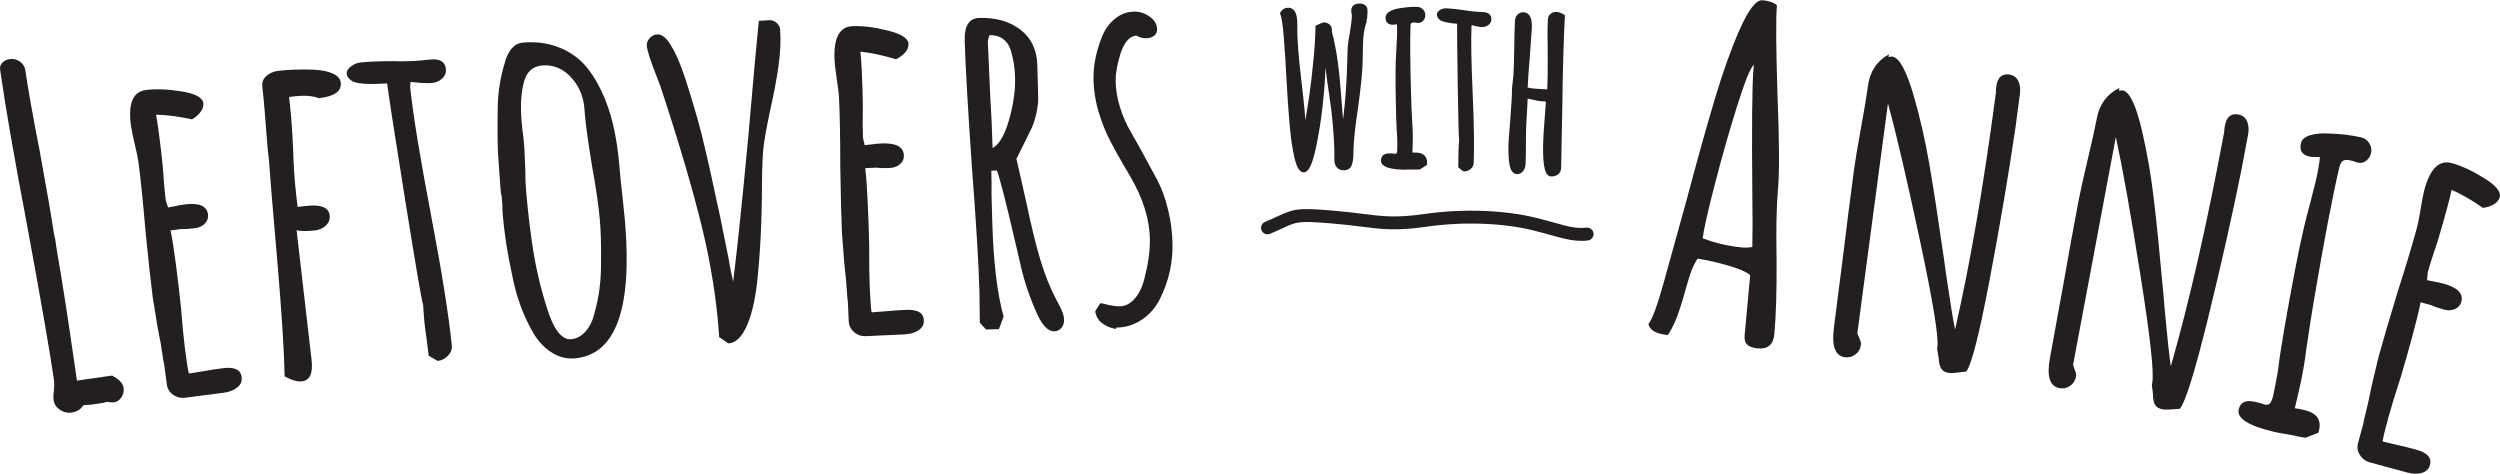 <?xml version="1.0" encoding="utf-8"?>
<svg xmlns="http://www.w3.org/2000/svg" height=".357in" id="a" viewBox="0 0 135.581 25.678" width="1.883in">
  <defs>
    <style>.b{stroke:#231f20;stroke-linecap:round;stroke-linejoin:round;stroke-width:.15px;}.b,.c{fill:#231f20;}</style>
  </defs>
  <g>
    <path class="c" d="M3.248,22.21c-.196-.132-.309-.306-.34-.519-.021-.148-.015-.335,.021-.559,.016-.238,.016-.415-.001-.53-.211-1.469-.699-4.277-1.464-8.428C.788,8.633,.301,5.832,.006,3.77c-.021-.148,.019-.275,.122-.384,.102-.106,.236-.173,.401-.196,.198-.028,.381,.018,.55,.136,.169,.119,.268,.277,.296,.476,.142,.989,.405,2.468,.789,4.433,.398,2.183,.652,3.662,.764,4.437l.067,.294,.043,.297,.025,.173,.018,.124c.255,1.428,.588,3.569,.999,6.423l.092,.644,1.906-.273c.382,.197,.59,.42,.626,.667,.026,.182-.013,.352-.116,.51s-.238,.249-.403,.273c-.049,.007-.143,.003-.279-.011l-.102-.011c-.097,.031-.252,.061-.467,.093l-.42,.06c-.118,0-.251,.011-.399,.032-.137,.222-.353,.353-.65,.397-.214,.03-.419-.019-.615-.151Z"/>
    <path class="c" d="M9.411,21.412c-.193-.126-.311-.296-.356-.509l-.084-.644-.064-.496c-.036-.146-.066-.318-.092-.518-.045-.347-.138-.872-.28-1.576l-.255-1.581c-.105-.81-.236-2.019-.395-3.629-.121-1.447-.244-2.658-.37-3.633-.03-.231-.1-.575-.209-1.031-.112-.473-.182-.817-.209-1.032-.152-1.173,.119-1.805,.814-1.895,.545-.071,1.191-.045,1.938,.076,.747,.122,1.14,.331,1.178,.629,.021,.165-.029,.327-.151,.485-.122,.159-.277,.293-.465,.401-.726-.158-1.376-.242-1.948-.252,.048,.246,.103,.601,.163,1.062,.086,.661,.154,1.258,.206,1.788,.053,.8,.105,1.398,.157,1.795l.126,.388,.394-.076c.13-.034,.294-.064,.493-.09,.793-.102,1.22,.078,1.28,.54,.024,.183-.031,.345-.164,.488-.133,.143-.315,.23-.546,.26-.298,.038-.531,.052-.701,.04l-.62,.08c.089,.426,.187,1.052,.294,1.878,.107,.827,.195,1.571,.264,2.234,.081,1.016,.154,1.77,.218,2.267,.12,.926,.196,1.386,.23,1.382l.815-.131c.279-.053,.617-.105,1.014-.157,.628-.081,.968,.077,1.019,.474,.03,.231-.05,.422-.241,.573-.191,.15-.435,.245-.732,.283l-2.107,.273c-.215,.028-.419-.021-.612-.147Z"/>
    <path class="c" d="M15.437,20.398c-.026-1.389-.163-3.513-.408-6.37-.26-2.973-.407-4.76-.443-5.36l-.069-.596c-.121-1.63-.218-2.76-.29-3.39-.027-.231,.047-.425,.223-.579,.175-.154,.387-.246,.635-.274,.579-.067,1.206-.089,1.88-.066,.438,.017,.793,.085,1.068,.204,.273,.119,.423,.287,.448,.502,.054,.464-.342,.744-1.186,.842-.334-.129-.774-.163-1.32-.1l-.298,.034,.034,.298c.075,.646,.136,1.47,.185,2.471,.024,.936,.08,1.777,.166,2.522l.078,.671,.199-.023,.248-.028c.811-.094,1.242,.075,1.292,.505,.025,.216-.042,.399-.201,.552-.158,.153-.362,.243-.61,.272-.397,.046-.725,.042-.983-.012l.812,7.028c.084,.729-.089,1.117-.519,1.167-.248,.028-.561-.06-.938-.27Z"/>
    <path class="c" d="M23.252,19.284l-.123-.968c-.045-.28-.086-.595-.121-.942l-.061-.849c-.068-.177-.378-1.98-.928-5.409-.551-3.429-.893-5.63-1.025-6.606-.965,.065-1.589,.028-1.871-.11-.196-.114-.302-.254-.319-.42-.014-.133,.061-.262,.225-.388,.163-.125,.335-.197,.518-.216,.464-.047,1.031-.071,1.701-.073,.639,.019,1.206,.003,1.704-.048l.199-.021,.199-.019c.514-.053,.791,.12,.832,.518,.02,.199-.046,.369-.2,.511-.153,.142-.337,.223-.553,.245-.149,.015-.368,.012-.654-.009l-.508-.049-.012,.127-.012,.127c.151,1.476,.531,3.815,1.143,7.02,.574,3.008,.947,5.349,1.118,7.023,.02,.199-.049,.382-.208,.549s-.346,.262-.561,.283l-.481-.277Z"/>
    <path class="c" d="M29.932,19.111c-.389-.243-.719-.587-.991-1.032-.568-.972-.96-2.051-1.178-3.237-.245-1.116-.413-2.197-.501-3.244-.017-.2-.022-.366-.017-.5l-.038-.448c-.007-.083-.019-.124-.036-.123l-.038-.448-.123-1.745c-.029-.533-.035-1.386-.017-2.559,.016-.804,.141-1.592,.377-2.365,.087-.342,.215-.607,.384-.798,.168-.19,.368-.294,.601-.315,.664-.056,1.272,.014,1.824,.209,.552,.196,1.029,.494,1.431,.894,.367,.388,.693,.874,.977,1.46,.284,.587,.505,1.216,.663,1.889,.159,.689,.272,1.424,.337,2.204l.017,.199c.044,.515,.091,.98,.144,1.393l.145,1.419c.406,4.783-.503,7.269-2.728,7.458-.432,.036-.842-.066-1.23-.31Zm1.833-1.159c.229-.262,.392-.606,.489-1.033,.243-.873,.357-1.803,.34-2.788,.011-.855-.009-1.589-.061-2.203-.064-.748-.205-1.722-.424-2.925-.208-1.27-.339-2.221-.393-2.852l-.038-.448c-.087-.628-.345-1.158-.775-1.591-.43-.431-.927-.623-1.492-.575-.565,.048-.911,.403-1.039,1.066-.122,.529-.149,1.201-.08,2.015,.027,.315,.058,.58,.093,.795l.057,.672,.047,1.15c-.004,.352,.012,.735,.048,1.15,.076,.896,.176,1.784,.301,2.66,.172,1.239,.441,2.438,.808,3.594,.37,1.207,.812,1.788,1.327,1.744,.299-.025,.563-.169,.791-.431Z"/>
    <path class="c" d="M39.003,18.269c-.123-1.913-.431-3.881-.92-5.903-.49-2.023-1.213-4.49-2.169-7.401-.044-.164-.136-.417-.274-.759-.36-.912-.547-1.493-.564-1.742-.01-.15,.044-.287,.161-.412,.117-.124,.251-.191,.4-.201,.249-.016,.496,.178,.739,.579,.242,.385,.476,.908,.703,1.57s.48,1.484,.761,2.469c.261,.935,.596,2.375,1.006,4.319l.212,.963,.443,2.201c.106,.611,.193,1.048,.26,1.31,.231-1.852,.509-4.526,.835-8.021,.258-2.989,.443-5.03,.556-6.123l.549-.036c.15-.01,.286,.036,.41,.137,.123,.101,.19,.226,.2,.375,.039,.6,.009,1.248-.087,1.947-.097,.7-.256,1.541-.476,2.523-.179,.848-.292,1.48-.34,1.901-.048,.421-.077,1.082-.085,1.984-.003,2.022-.094,3.839-.274,5.455-.121,.977-.312,1.749-.577,2.317-.264,.567-.587,.864-.97,.889l-.498-.343Z"/>
    <path class="c" d="M46.345,18.018c-.182-.142-.286-.32-.312-.536l-.03-.649-.023-.5c-.023-.148-.04-.323-.049-.522-.016-.351-.065-.882-.147-1.596l-.123-1.596c-.037-.815-.067-2.033-.091-3.65,.001-1.452-.021-2.669-.066-3.651-.011-.232-.052-.581-.123-1.045-.072-.48-.113-.829-.123-1.046-.054-1.182,.269-1.789,.968-1.821,.549-.024,1.191,.055,1.925,.238,.734,.184,1.108,.425,1.122,.725,.007,.166-.057,.324-.191,.472-.135,.148-.3,.269-.497,.36-.71-.218-1.351-.355-1.921-.413,.028,.249,.053,.607,.074,1.073,.03,.666,.049,1.266,.057,1.799-.013,.802-.011,1.402,.007,1.802l.093,.397,.398-.044c.132-.022,.298-.038,.498-.048,.799-.036,1.21,.179,1.23,.645,.009,.183-.059,.34-.204,.472-.144,.132-.333,.203-.566,.214-.299,.014-.534,.008-.701-.019l-.625,.028c.053,.432,.099,1.063,.136,1.897,.038,.833,.064,1.583,.078,2.248-.003,1.019,.006,1.777,.029,2.276,.043,.933,.08,1.397,.113,1.397l.823-.062c.282-.029,.623-.054,1.023-.072,.632-.028,.958,.157,.976,.557,.011,.233-.085,.417-.288,.551-.203,.135-.454,.209-.753,.223l-2.123,.097c-.217,.01-.415-.057-.597-.198Z"/>
    <path class="c" d="M56.144,16.781c-.373-.857-.656-1.741-.848-2.653l-.198-.845c-.549-2.37-.894-3.719-1.036-4.048l-.3,.008c.013,.483,.017,.925,.011,1.325l.038,1.375c.061,2.233,.267,3.97,.618,5.211l-.256,.682-.7,.019-.335-.366-.021-1.675c-.041-1.5-.178-3.772-.412-6.817-.223-3.245-.351-5.518-.387-6.817-.021-.8,.242-1.207,.792-1.222,.9-.024,1.644,.189,2.231,.639,.587,.451,.893,1.093,.915,1.926l.048,1.75c.007,.25-.027,.538-.102,.865-.075,.327-.159,.592-.253,.795l-.45,.912-.379,.761,.142,.597,.398,1.765c.268,1.277,.521,2.312,.76,3.106s.525,1.511,.859,2.152l.158,.296c.175,.329,.266,.593,.272,.793,.005,.166-.041,.314-.138,.441s-.229,.193-.395,.198c-.366,.01-.71-.381-1.032-1.172Zm-1.419-10.303c.235-.832,.344-1.598,.325-2.298-.015-.532-.095-1.03-.241-1.493-.091-.265-.233-.465-.429-.602-.196-.136-.435-.2-.718-.192l-.046,.126-.044,.227,.131,2.947c.057,.865,.099,1.807,.127,2.822,.361-.193,.66-.706,.896-1.537Z"/>
    <path class="c" d="M59.765,17.509c-.21-.164-.333-.38-.369-.646l.271-.428c.1-.001,.258,.031,.476,.096,.251,.048,.442,.07,.576,.069,.3-.003,.57-.139,.809-.407,.239-.269,.415-.621,.527-1.056,.209-.802,.311-1.519,.305-2.152-.01-1.101-.371-2.255-1.083-3.465l-.279-.473c-.322-.547-.593-1.036-.814-1.468-.221-.431-.408-.895-.563-1.395-.206-.648-.312-1.297-.318-1.947-.007-.733,.152-1.501,.478-2.305,.163-.385,.397-.699,.704-.944,.306-.244,.65-.368,1.034-.372,.3-.003,.58,.091,.84,.28s.392,.417,.394,.684c.002,.149-.056,.268-.172,.352-.116,.085-.257,.127-.424,.129-.184,.002-.359-.047-.526-.145-.367,.021-.655,.349-.866,.983-.178,.586-.265,1.069-.261,1.453,.004,.483,.084,.97,.239,1.46,.154,.49,.35,.935,.587,1.332l.56,.995,.89,1.642c.238,.464,.43,1.004,.578,1.619,.147,.616,.224,1.241,.23,1.873,.009,1.017-.215,1.986-.673,2.906-.229,.47-.555,.848-.977,1.135s-.892,.434-1.408,.439l.001,.074c-.3-.047-.556-.153-.765-.317Z"/>
    <path class="b" d="M70.262,8.471c-.104-.464-.188-1.039-.248-1.726-.061-.685-.121-1.553-.179-2.601-.031-.681-.078-1.41-.142-2.188-.049-.646-.114-1.062-.198-1.247,.082-.155,.209-.231,.384-.228,.279,.005,.414,.296,.402,.871-.014,.68,.059,1.676,.217,2.987,.158,1.303,.244,2.251,.26,2.845l.074-.444c.098-.582,.185-1.132,.261-1.649,.075-.518,.14-1.077,.195-1.678,.074-.67,.117-1.332,.13-1.986l.356-.15c.113,.002,.206,.032,.279,.091,.073,.058,.108,.14,.106,.244l-.002,.104c.13,.491,.235,1.027,.315,1.608,.081,.582,.148,1.266,.203,2.052,.04,.603,.091,1.167,.15,1.691,.189-1.165,.299-2.603,.332-4.311,.005-.271,.046-.602,.123-.992,.069-.399,.106-.727,.111-.98-.025-.079-.037-.153-.035-.223,.004-.21,.137-.311,.398-.307,.104,.002,.186,.03,.247,.083,.06,.054,.089,.129,.087,.225l-.004,.196c-.002,.131-.018,.244-.046,.339l-.001,.065c-.12,.347-.185,.747-.193,1.2l-.019,.955c-.011,.549-.092,1.367-.243,2.455-.16,1.06-.245,1.853-.255,2.376l-.005,.235c-.004,.201-.029,.37-.075,.509-.056,.174-.184,.259-.385,.255-.14-.003-.245-.051-.317-.144s-.107-.209-.104-.349c.014-.707-.043-1.624-.17-2.751-.068-.508-.142-1.02-.219-1.535l-.183-1.378c-.04,.253-.062,.501-.066,.745-.01,.488-.058,1.133-.143,1.934s-.209,1.579-.372,2.335c-.182,.843-.377,1.262-.586,1.258-.176-.004-.322-.268-.443-.794Z"/>
    <path class="b" d="M74.969,8.681c.007-.209,.144-.31,.415-.301l.144,.005,.131,.018c.069,.002,.118-.018,.145-.06,.028-.043,.044-.121,.047-.234,.005-.148,.004-.38-.004-.693-.019-.211-.037-.586-.055-1.128-.035-1.336-.042-2.344-.021-3.024,.008-.243,.019-.466,.035-.666l.034-.666c.01-.288,.004-.528-.016-.721-.141,.03-.241,.045-.303,.042-.209-.006-.31-.114-.304-.323,.004-.104,.072-.194,.205-.269,.134-.074,.301-.125,.503-.154,.351-.058,.661-.083,.932-.074,.104,.004,.192,.044,.265,.12,.071,.076,.105,.162,.102,.259-.003,.096-.034,.178-.093,.245-.06,.068-.133,.101-.22,.098-.052-.002-.096-.007-.13-.018l-.104-.003c-.088-.003-.151,.015-.191,.053-.041,.038-.062,.109-.066,.214-.027,.846-.016,2.12,.034,3.823,.007,.314,.026,.777,.06,1.389,.03,.402,.039,.814,.025,1.231l-.016,.497c.052-.007,.14-.009,.262-.005,.366,.012,.544,.17,.534,.476l-.003,.078-.334,.212c-.009,0-.037,.001-.085,.004s-.138,.002-.269-.002c-.279,.008-.458,.011-.536,.009-.759-.024-1.134-.168-1.125-.43Z"/>
    <path class="b" d="M79.16,9.027l.009-.511c-.003-.148,0-.314,.008-.497l.031-.443c-.021-.097-.047-1.054-.075-2.871-.028-1.816-.04-2.982-.036-3.497-.504-.039-.824-.104-.96-.198-.093-.073-.138-.153-.134-.241,.003-.069,.051-.131,.144-.184,.095-.053,.19-.077,.285-.073,.244,.011,.539,.041,.887,.09,.329,.058,.624,.092,.886,.103l.104,.004,.104,.005c.271,.011,.401,.121,.393,.33-.005,.104-.052,.188-.142,.25-.09,.061-.192,.09-.305,.085-.079-.003-.191-.021-.339-.054l-.259-.064-.016,.065-.017,.065c-.032,.775-.011,2.016,.066,3.722,.071,1.601,.09,2.841,.053,3.721-.005,.104-.055,.194-.149,.269s-.199,.109-.311,.104l-.229-.18Z"/>
    <path class="b" d="M83.781,7.3l.054-.743,.046-.601,.002-.039,.007-.131c.013-.069,.021-.151,.027-.247,.001-.018-.012-.04-.036-.067-.024-.028-.036-.05-.035-.067v-.014c-.044,.016-.123,.019-.236,.014-.113-.007-.252-.031-.415-.075-.052-.012-.19-.041-.414-.088l-.082,1.502c-.013,.227-.019,.584-.019,1.073,0,.48-.007,.838-.019,1.073-.007,.131-.048,.242-.123,.334s-.169,.135-.282,.129c-.165-.01-.274-.177-.326-.503-.052-.335-.062-.768-.034-1.299l.084-1.057c.025-.296,.047-.608,.065-.94l.013-.223,.01-.183c.008-.14,.008-.231,.002-.275l.003-.065,.081-.755c.018-.331,.032-.824,.041-1.478,.01-.654,.023-1.147,.042-1.478,.006-.104,.045-.194,.119-.27,.074-.074,.163-.108,.268-.102,.278,.015,.404,.284,.375,.807l-.114,1.618c-.044,.486-.082,1.03-.115,1.631,.128,.051,.362,.086,.702,.104l.483,.026c.019-.052,.031-.103,.034-.155,.022-.418,.03-1.038,.023-1.859-.019-.769-.016-1.394,.01-1.873,.006-.096,.047-.175,.125-.235,.077-.061,.168-.089,.273-.084,.061,.004,.147,.03,.258,.08l.115,.059c-.068,1.236-.114,2.889-.14,4.958l-.064,3.311c-.007,.122-.058,.216-.152,.28-.096,.065-.204,.094-.326,.087-.296-.016-.405-.742-.326-2.18Z"/>
    <path class="c" d="M94.757,18.68c-.115-.111-.162-.283-.141-.516l.301-3.261c-.202-.17-.597-.34-1.183-.511-.587-.171-1.145-.298-1.673-.381-.215,.332-.387,.743-.516,1.233l-.145,.488c-.027,.115-.101,.367-.22,.758-.12,.391-.243,.728-.37,1.008-.126,.281-.247,.501-.361,.657-.631-.059-.981-.258-1.05-.599,.207-.249,.486-1.01,.839-2.283l1.241-4.48c.565-2.124,1.07-3.935,1.519-5.434,.448-1.498,.894-2.746,1.337-3.743,.487-1.109,.905-1.648,1.254-1.616s.608,.123,.778,.273c-.06,.664-.052,2.28,.03,4.849,.102,2.519,.11,4.236,.026,5.149-.081,.88-.106,2.149-.075,3.809,.011,1.692-.029,3.035-.121,4.031-.052,.565-.352,.821-.899,.77-.266-.024-.456-.093-.571-.203Zm.275-5.297c.018-.735,.018-1.647,.002-2.738-.036-3.785-.015-6.102,.064-6.948l.019-.199c-.182,.151-.479,.881-.893,2.189-.414,1.31-.815,2.716-1.206,4.22-.39,1.505-.616,2.504-.678,3.002,.679,.263,1.407,.431,2.188,.503,.133,.012,.301,.003,.505-.028Z"/>
    <path class="c" d="M105.288,19.993c-.085-.12-.135-.316-.149-.587l-.086-.491,.007-.049,.01-.074c.073-.546-.246-2.479-.955-5.803-.709-3.323-1.284-5.787-1.727-7.393l-1.66,12.465,.076,.188c.012,.035,.037,.098,.076,.186,.038,.089,.053,.175,.041,.258-.028,.215-.127,.387-.295,.515-.169,.129-.36,.18-.575,.151-.529-.071-.726-.609-.592-1.618l.54-4.24c.152-1.274,.333-2.697,.543-4.266,.07-.528,.197-1.294,.381-2.295,.189-1.034,.315-1.799,.381-2.295,.103-.776,.482-1.348,1.137-1.715l-.019,.148c.103-.019,.172-.027,.205-.022,.38,.05,.77,.774,1.173,2.174,.321,1.119,.591,2.289,.806,3.512,.216,1.223,.484,2.958,.808,5.203l.129,.925c.202,1.39,.363,2.386,.485,2.99,.803-3.508,1.527-7.682,2.172-12.523l.043-.322c-.004-.102,.003-.21,.019-.325,.065-.496,.297-.717,.693-.664,.231,.03,.397,.145,.496,.343,.1,.199,.131,.439,.094,.719l-.247,1.859c-.373,2.539-.839,5.286-1.4,8.238-.561,2.951-.983,4.602-1.265,4.951-.497,.068-.803,.095-.919,.079-.198-.026-.34-.1-.424-.221Z"/>
    <path class="c" d="M116.877,21.947c-.078-.125-.117-.322-.117-.594l-.06-.495,.009-.049,.014-.074c.102-.54-.113-2.488-.644-5.844-.532-3.356-.977-5.847-1.332-7.474l-2.319,12.359,.065,.19c.01,.036,.032,.1,.066,.19,.033,.092,.043,.178,.027,.26-.04,.213-.147,.38-.322,.499-.176,.12-.37,.16-.582,.12-.524-.099-.693-.647-.505-1.647l.764-4.206c.22-1.265,.477-2.675,.769-4.232,.099-.523,.266-1.281,.503-2.272,.242-1.022,.41-1.779,.502-2.271,.144-.77,.554-1.321,1.227-1.652l-.028,.147c.104-.015,.173-.019,.206-.013,.377,.071,.729,.815,1.057,2.233,.261,1.135,.468,2.318,.618,3.55,.149,1.233,.326,2.979,.53,5.239l.079,.931c.128,1.397,.236,2.401,.325,3.012,.988-3.461,1.934-7.591,2.834-12.391l.06-.319c.002-.101,.014-.209,.035-.323,.093-.492,.335-.701,.729-.627,.229,.043,.388,.166,.477,.369,.089,.204,.107,.444,.055,.723l-.346,1.843c-.507,2.517-1.118,5.234-1.835,8.152-.718,2.918-1.227,4.544-1.526,4.878-.5,.041-.807,.052-.922,.03-.196-.037-.334-.118-.412-.243Z"/>
    <path class="c" d="M121.409,22.188c.091-.39,.388-.525,.892-.407l.268,.062,.237,.081c.13,.03,.229,.011,.297-.06,.067-.069,.126-.21,.175-.421,.065-.275,.149-.71,.253-1.302,.043-.4,.148-1.111,.319-2.133,.435-2.518,.8-4.409,1.096-5.675,.106-.454,.211-.867,.315-1.236l.315-1.236c.125-.535,.205-.987,.24-1.355-.275,.004-.47-.008-.583-.034-.39-.091-.539-.331-.447-.721,.045-.194,.207-.337,.484-.426s.61-.122,.999-.1c.68,.021,1.27,.092,1.774,.209,.194,.046,.345,.153,.45,.323,.105,.171,.138,.345,.096,.523s-.131,.32-.267,.426-.285,.139-.447,.101c-.097-.022-.177-.05-.237-.081l-.194-.046c-.163-.038-.289-.028-.379,.027s-.158,.181-.203,.376c-.368,1.574-.825,3.966-1.37,7.177-.104,.592-.241,1.467-.409,2.626-.094,.766-.231,1.537-.413,2.316l-.217,.925c.102,.007,.266,.036,.493,.09,.682,.159,.956,.523,.823,1.091l-.034,.146-.706,.272c-.016-.004-.07-.013-.161-.025s-.258-.047-.502-.104c-.526-.089-.863-.15-1.009-.185-1.412-.33-2.062-.738-1.947-1.226Z"/>
    <path class="c" d="M127.998,24.686c-.13-.191-.174-.393-.133-.606l.17-.627,.131-.483c.023-.148,.06-.319,.113-.513,.092-.338,.207-.859,.347-1.563l.371-1.558c.214-.788,.557-1.956,1.028-3.503,.443-1.382,.794-2.547,1.052-3.496,.061-.226,.129-.569,.203-1.034,.078-.479,.145-.824,.202-1.033,.31-1.142,.803-1.621,1.478-1.438,.53,.144,1.117,.416,1.761,.815,.643,.399,.925,.744,.847,1.033-.044,.161-.153,.291-.326,.391-.175,.1-.369,.164-.583,.191-.61-.425-1.179-.751-1.703-.98-.05,.245-.136,.594-.258,1.044-.174,.644-.34,1.22-.495,1.731-.258,.759-.44,1.331-.544,1.718l-.032,.405,.393,.081c.133,.019,.296,.054,.489,.106,.771,.209,1.097,.54,.975,.989-.048,.178-.161,.307-.338,.388-.178,.082-.379,.092-.605,.03-.289-.078-.511-.155-.662-.231l-.604-.163c-.081,.427-.231,1.042-.449,1.847-.219,.805-.423,1.525-.613,2.165-.315,.968-.537,1.693-.668,2.176-.245,.9-.352,1.355-.318,1.364l.803,.191c.277,.059,.609,.14,.995,.244,.611,.166,.865,.442,.76,.828-.06,.226-.208,.371-.442,.438-.233,.065-.495,.06-.784-.019l-2.052-.556c-.209-.058-.378-.181-.508-.371Z"/>
  </g>
  <path class="c" d="M85.752,13.046c-.532,0-.986-.126-1.617-.302-.284-.079-.612-.171-1.01-.269-1.639-.403-3.79-.477-5.749-.195-1.647,.236-2.403,.142-3.547-.002-.447-.057-.956-.12-1.607-.174-1.788-.145-1.871-.107-2.661,.257-.185,.086-.405,.188-.685,.306-.179,.073-.383-.009-.459-.185-.075-.178,.008-.384,.185-.459,.272-.115,.485-.214,.665-.296,.926-.427,1.117-.477,3.012-.319,.664,.054,1.183,.119,1.638,.177,1.09,.136,1.809,.227,3.36,.003,2.042-.293,4.293-.216,6.017,.209,.405,.1,.739,.192,1.029,.273,.738,.206,1.147,.322,1.715,.262,.19-.019,.364,.121,.384,.314,.019,.192-.121,.364-.314,.384-.124,.012-.241,.018-.355,.018Z"/>
</svg>